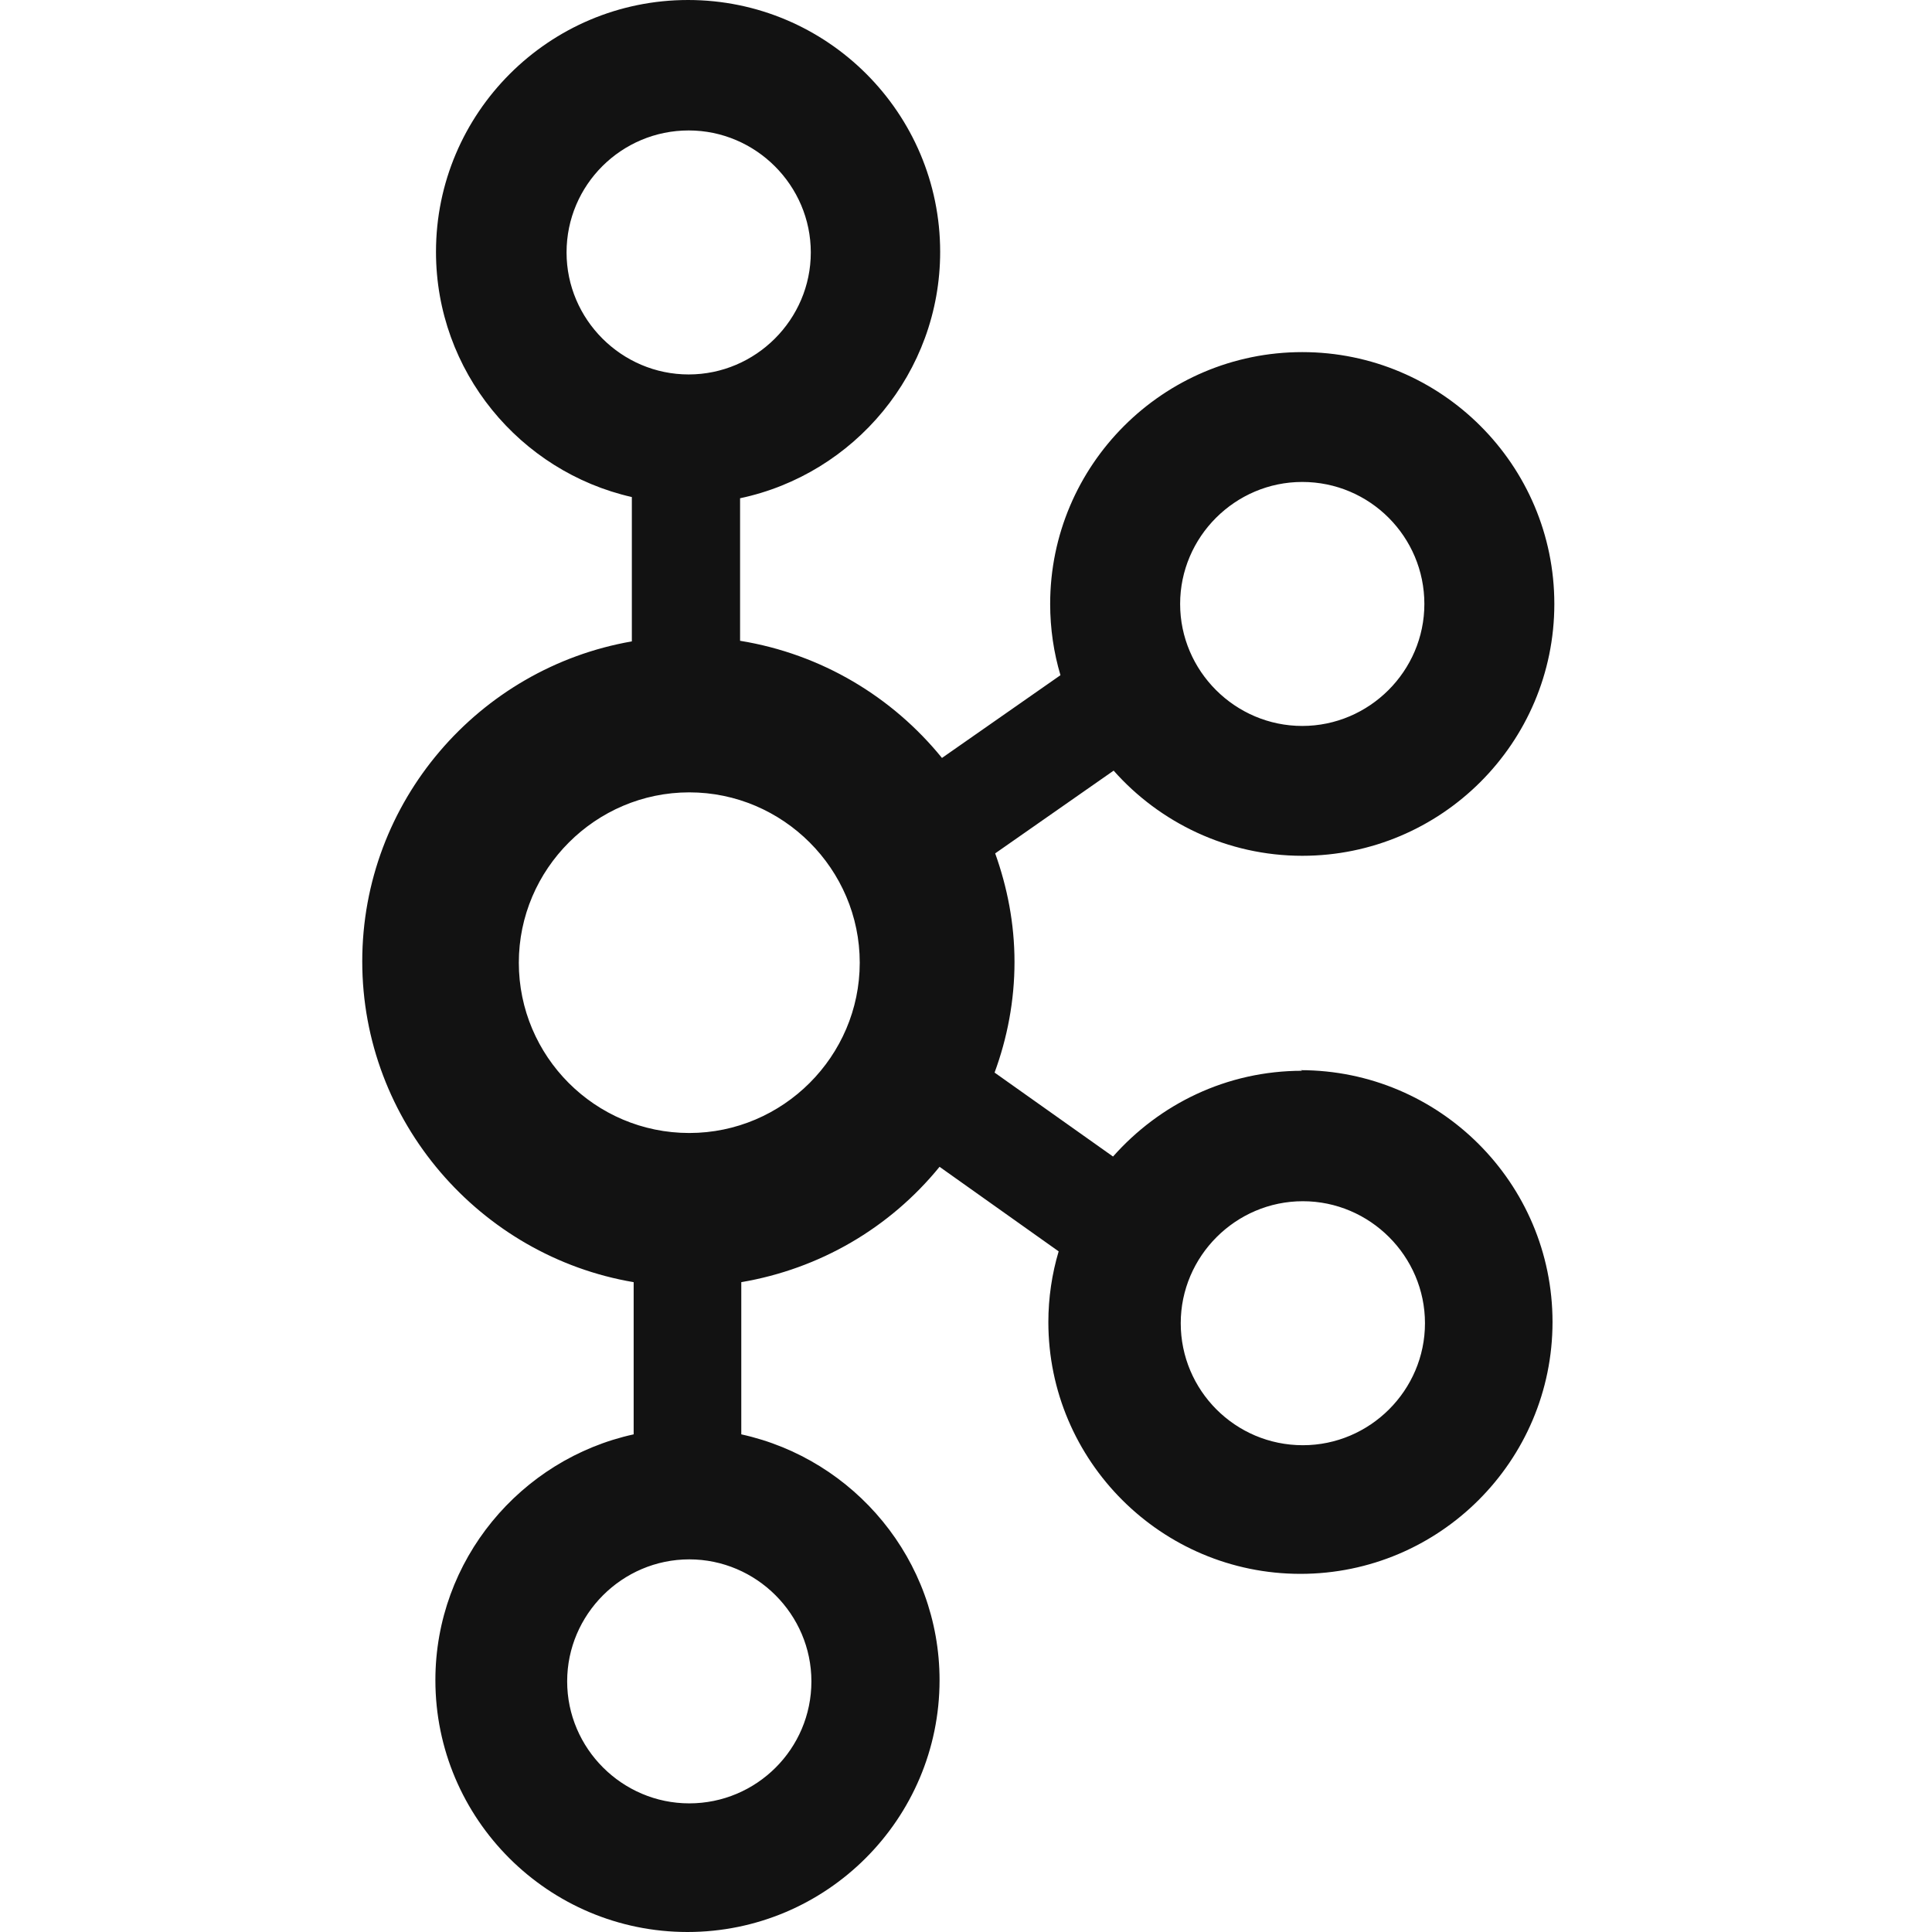 <?xml version="1.0" encoding="UTF-8"?>
<svg xmlns="http://www.w3.org/2000/svg" width="48" height="48" viewBox="0 0 48 48" fill="none">
  <path d="M32.354 26.603C30.477 26.603 28.81 27.429 27.653 28.734L24.71 26.648C25.025 25.793 25.205 24.863 25.205 23.902C25.205 22.942 25.025 22.042 24.725 21.202L27.668 19.146C28.81 20.436 30.492 21.262 32.354 21.262C35.809 21.262 38.617 18.456 38.617 15.005C38.617 11.554 35.809 8.748 32.354 8.748C28.9 8.748 26.091 11.554 26.091 15.005C26.091 15.62 26.181 16.22 26.347 16.775L23.403 18.831C22.172 17.315 20.414 16.25 18.387 15.92V12.379C21.225 11.779 23.358 9.258 23.358 6.257C23.358 2.806 20.549 0 17.095 0C13.641 0 10.832 2.806 10.832 6.257C10.832 9.228 12.92 11.719 15.698 12.349V15.935C11.899 16.595 9 19.911 9 23.887C9 27.864 11.929 31.21 15.743 31.855V35.636C12.935 36.251 10.817 38.757 10.817 41.743C10.817 45.194 13.626 48 17.08 48C20.534 48 23.343 45.194 23.343 41.743C23.343 38.757 21.225 36.251 18.417 35.636V31.855C20.354 31.525 22.096 30.52 23.343 28.989L26.302 31.09C26.136 31.645 26.046 32.245 26.046 32.845C26.046 36.296 28.855 39.102 32.309 39.102C35.764 39.102 38.572 36.296 38.572 32.845C38.572 29.394 35.764 26.588 32.309 26.588L32.354 26.603ZM32.354 11.974C34.036 11.974 35.388 13.339 35.388 15.005C35.388 16.67 34.021 18.036 32.354 18.036C30.687 18.036 29.32 16.67 29.32 15.005C29.32 13.339 30.687 11.974 32.354 11.974ZM14.076 6.272C14.076 4.591 15.443 3.241 17.11 3.241C18.777 3.241 20.144 4.606 20.144 6.272C20.144 7.937 18.777 9.303 17.11 9.303C15.443 9.303 14.076 7.937 14.076 6.272ZM20.159 41.773C20.159 43.454 18.792 44.804 17.125 44.804C15.458 44.804 14.091 43.439 14.091 41.773C14.091 40.108 15.458 38.742 17.125 38.742C18.792 38.742 20.159 40.108 20.159 41.773ZM17.125 28.149C14.782 28.149 12.89 26.243 12.89 23.918C12.89 21.592 14.797 19.686 17.125 19.686C19.453 19.686 21.36 21.592 21.36 23.918C21.36 26.243 19.453 28.149 17.125 28.149ZM32.369 35.906C30.687 35.906 29.335 34.541 29.335 32.875C29.335 31.21 30.702 29.844 32.369 29.844C34.036 29.844 35.403 31.21 35.403 32.875C35.403 34.541 34.036 35.906 32.369 35.906Z" fill="#121212"></path>
</svg>

